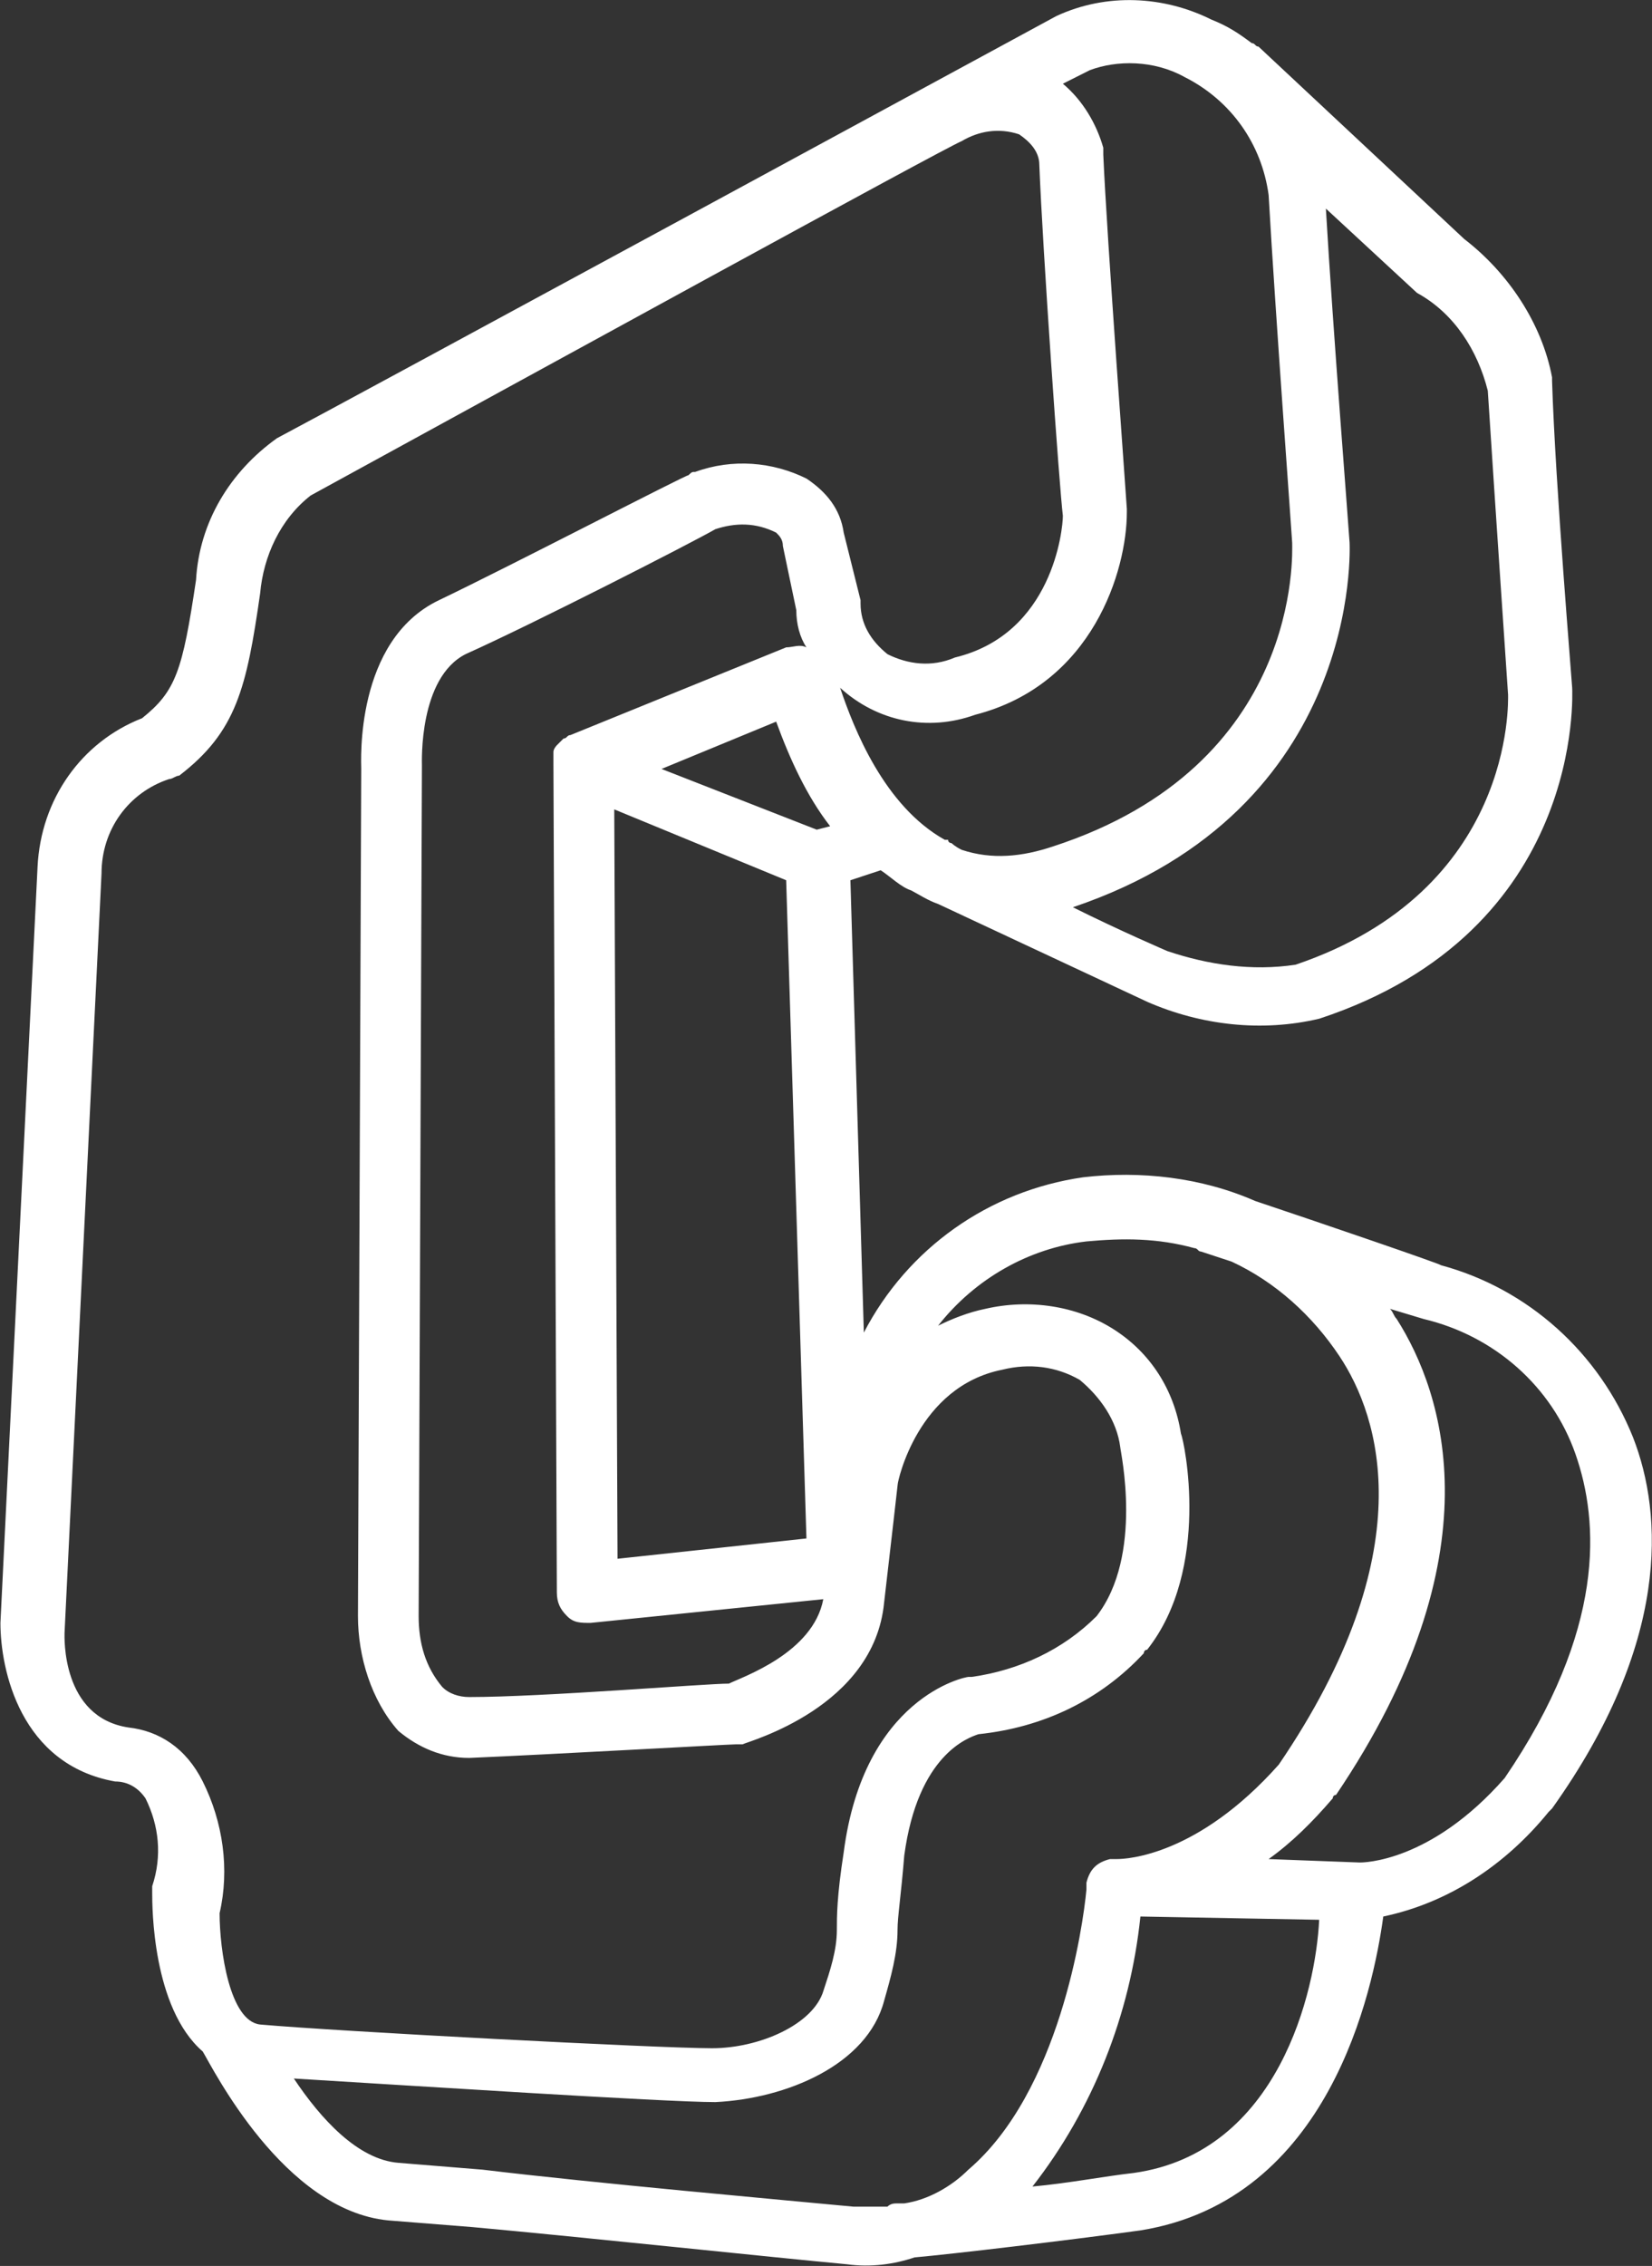 <svg version="1.2" xmlns="http://www.w3.org/2000/svg" viewBox="0 0 1157 1586" width="1157" height="1586">
	<rect x="0" y="0" width="1157" height="1586" fill="#333333" stroke="none"/>
	<title>logo (84)-svg</title>
	<style>
		.s0 { fill: #ffffff } 
	</style>
	<g id="グループ_1">
		<path id="パス_5" fill-rule="evenodd" class="s0" d="m1087 1265.8l-2.4 2.4c-30.7 37.8-70.9 63.8-115.8 73.2-7.1 52-37.8 198.5-170.1 219.7-51.9 7.1-132.2 16.6-158.2 18.9-14.2 4.8-30.7 7.1-47.3 4.8-52-4.8-184.2-18.9-262.2-26l-59.1-4.7c-73.2-7.1-122.8-106.4-129.9-118.2-35.4-30.7-35.4-101.6-35.4-111 0-2.4 0-2.4 0-4.7 7.1-21.3 4.7-42.6-4.7-61.5-4.8-7-11.9-11.8-21.3-11.8-66.2-11.8-80.3-77.9-80.3-111l26-529.2c2.3-47.3 30.7-87.4 73.2-104 23.6-18.9 28.3-33 37.8-96.8 2.3-40.2 23.6-75.6 56.7-99.2 44.9-23.7 545.7-295.4 545.7-295.4 35.4-16.5 75.6-14.1 108.7 2.4 11.8 4.7 18.9 9.5 28.3 16.5 2.4 0 2.4 2.4 4.7 2.4l144.1 134.7c30.7 23.6 54.4 59 61.5 96.8v2.4c2.3 73.2 14.1 212.6 14.1 215 0 2.3 9.5 170.1-177.1 231.5-40.2 9.5-82.7 4.7-120.5-11.8l-146.5-68.5c-7.1-2.4-14.2-7.1-18.9-9.5-7.1-2.3-14.2-9.4-21.3-14.1l-21.2 7 9.4 316.6c30.7-59 87.4-99.2 153.6-108.7 40.1-4.7 82.7 0 120.5 16.6 42.5 14.2 132.3 44.9 129.9 44.9 61.4 16.5 111 61.4 134.7 120.5 21.2 54.3 25.9 144.1-56.7 259.8zm-945-18.9c14.2 28.4 18.9 61.5 11.8 92.2 0 26 7.1 75.6 28.4 77.9 54.3 4.8 278.7 16.6 316.5 16.6 33.1 0 70.9-16.6 78-40.2 4.7-14.2 9.4-28.3 9.4-42.5 0-9.5 0-23.6 4.8-54.4 14.1-108.6 85-122.8 87.4-122.8 0 0 0 0 2.3 0 33.1-4.7 63.8-18.9 87.4-42.5 33.1-42.6 16.6-115.8 16.6-118.2-2.4-18.9-14.2-35.4-28.4-47.2-16.5-9.5-35.4-11.8-54.3-7.1-59.1 11.8-73.2 78-73.2 80.3 0 0-4.8 42.6-9.5 82.7-7.1 73.3-94.5 96.9-99.2 99.2-2.4 0-2.4 0-4.7 0-4.8 0-130 7.1-186.7 9.5-18.9 0-35.4-7.1-49.6-18.9-18.9-21.3-28.3-52-28.3-80.3 0 0 2.3-595.4 2.3-593 0-4.7-4.7-89.8 54.4-118.1 49.6-23.7 172.4-87.5 174.8-87.5 2.4-2.3 2.4-2.3 4.7-2.3 26-9.5 54.3-7.1 78 4.7 14.1 9.5 23.6 21.3 26 37.8l11.8 47.3v2.3c0 14.2 7.1 26 18.9 35.5 14.1 7 30.7 9.4 47.2 2.3 68.5-16.5 75.6-89.8 75.6-99.2-2.4-18.9-14.2-186.6-16.5-245.7 0-9.5-7.1-16.5-14.2-21.3-14.2-4.7-28.3-2.3-40.2 4.8-11.8 4.7-304.7 165.3-455.9 248-21.3 16.6-33.1 42.5-35.4 68.5-9.5 66.2-16.6 96.9-56.7 127.6-2.4 0-4.7 2.4-7.1 2.4-28.4 9.4-47.3 35.4-47.3 66.1l-25.9 531.6c0 2.3-2.4 59 44.8 66.1 21.3 2.4 40.2 14.2 52 37.8zm439.4-668.6c-16.5-21.2-28.3-47.2-37.8-73.2l-80.3 33.1 108.7 42.5zm-4.8 541l-163 16.6c-7.1 0-11.8 0-16.5-4.8-4.7-4.7-7.1-9.4-7.1-16.5l-2.4-578.8c0-2.4 0-2.4 0-4.7 0-2.4 0-4.8 0-4.8 0-2.3 2.4-4.7 2.4-4.7 2.4-2.4 2.4-2.4 4.7-4.7 2.4 0 2.4-2.4 4.8-2.4l151.1-61.4c4.8 0 9.5-2.4 14.2 0-4.7-7.1-7.1-16.5-7.1-26l-9.4-44.9c0-4.7-2.4-7.1-4.7-9.4-14.2-7.1-28.4-7.1-42.6-2.4-16.5 9.5-127.5 66.2-174.8 87.4-33 16.6-30.7 75.6-30.7 78l-2.3 595.3c0 18.9 4.7 35.5 16.5 49.6 4.7 4.8 11.8 7.1 18.9 7.1 52 0 165.4-9.4 181.9-9.4 9.4-4.7 59-21.3 66.1-59.1zm415.8-914.3l-63.8-59c4.8 82.7 16.6 231.5 16.6 233.9 0 2.3 9.4 186.6-193.8 255.1 33.1 16.5 66.2 30.7 66.2 30.7 28.3 9.5 59.1 14.2 89.8 9.5 153.5-52 148.8-184.3 148.8-189 0 0-9.5-139.4-14.2-212.7-7.1-28.3-23.6-54.3-49.6-68.5zm-229.1-155.9l-18.9 9.5c14.1 11.8 23.6 28.3 28.3 44.8 0 2.4 0 2.4 0 4.8 2.4 56.7 16.5 245.7 16.5 248v2.4c0 40.2-23.6 120.5-106.3 141.7-33 11.9-68.5 4.8-94.5-18.9 9.5 28.4 30.8 82.7 73.3 106.4h2.3c0 2.3 2.4 2.3 2.4 2.3 0 0 2.4 2.4 7.1 4.7 21.3 7.1 42.5 4.8 63.8-2.3 174.8-56.7 167.7-205.6 167.7-212.6 0-2.4-11.8-160.7-16.5-243.4-4.8-35.4-26-66.1-59.1-82.7-21.3-11.8-47.2-11.8-66.1-4.7zm-198.5 1027.7l-14.2-460.7-120.4-49.6 2.3 524.5zm56.7 467.7c2.4-2.3 4.8-2.3 7.1-2.3 0 0 2.4 0 4.7 0 16.6-2.4 33.1-11.8 44.9-23.6 63.8-54.4 80.3-170.1 82.7-196.1 0-2.4 0-4.8 0-4.8 2.4-9.4 7.1-14.1 16.5-16.5 0 0 2.4 0 4.8 0 7.1 0 56.7-2.4 113.4-66.1 101.5-148.9 70.8-243.4 42.5-285.9-18.9-28.4-44.9-52-75.6-66.2l-21.3-7c-2.3 0-2.3-2.4-4.7-2.4-26-7.1-49.6-7.1-75.6-4.7-40.2 4.7-78 26-103.9 59 9.4-4.7 21.2-9.4 33-11.8 30.7-7.1 63.8-2.3 89.8 14.2 26 16.5 42.5 42.5 47.3 73.2 2.3 4.8 21.2 94.5-23.7 151.2-2.3 0-2.3 2.4-2.3 2.4-30.7 33.1-70.9 52-115.8 56.7-7.1 2.4-42.5 14.2-52 85-2.3 28.4-4.7 42.6-4.7 52 0 16.6-4.7 33.1-9.4 49.6-11.8 44.9-68.5 68.5-118.2 70.9-35.4 0-217.3-11.8-295.2-16.5 18.9 28.3 44.8 56.7 73.2 59l59 4.8c78 9.4 210.3 21.2 259.9 25.9 9.5 0 16.5 0 23.6 0zm302.4-200.8l-125.2-2.3c-7.1 68.5-33.1 134.6-75.6 189 26-2.4 49.6-7.1 70.9-9.5 101.6-14.2 127.5-127.6 129.9-177.2zm179.5-326c-16.5-47.2-56.6-82.7-106.3-94.5l-23.6-7.1c2.4 2.4 2.4 4.7 4.7 7.1 33.1 52 70.9 165.4-42.5 333.1-2.3 0-2.3 2.4-2.3 2.4-14.2 16.5-28.4 30.7-44.9 42.5l63.8 2.4c2.3 0 49.6 0 101.5-59.1 70.9-103.9 66.2-179.5 49.6-226.8z"/>
	</g>
</svg>